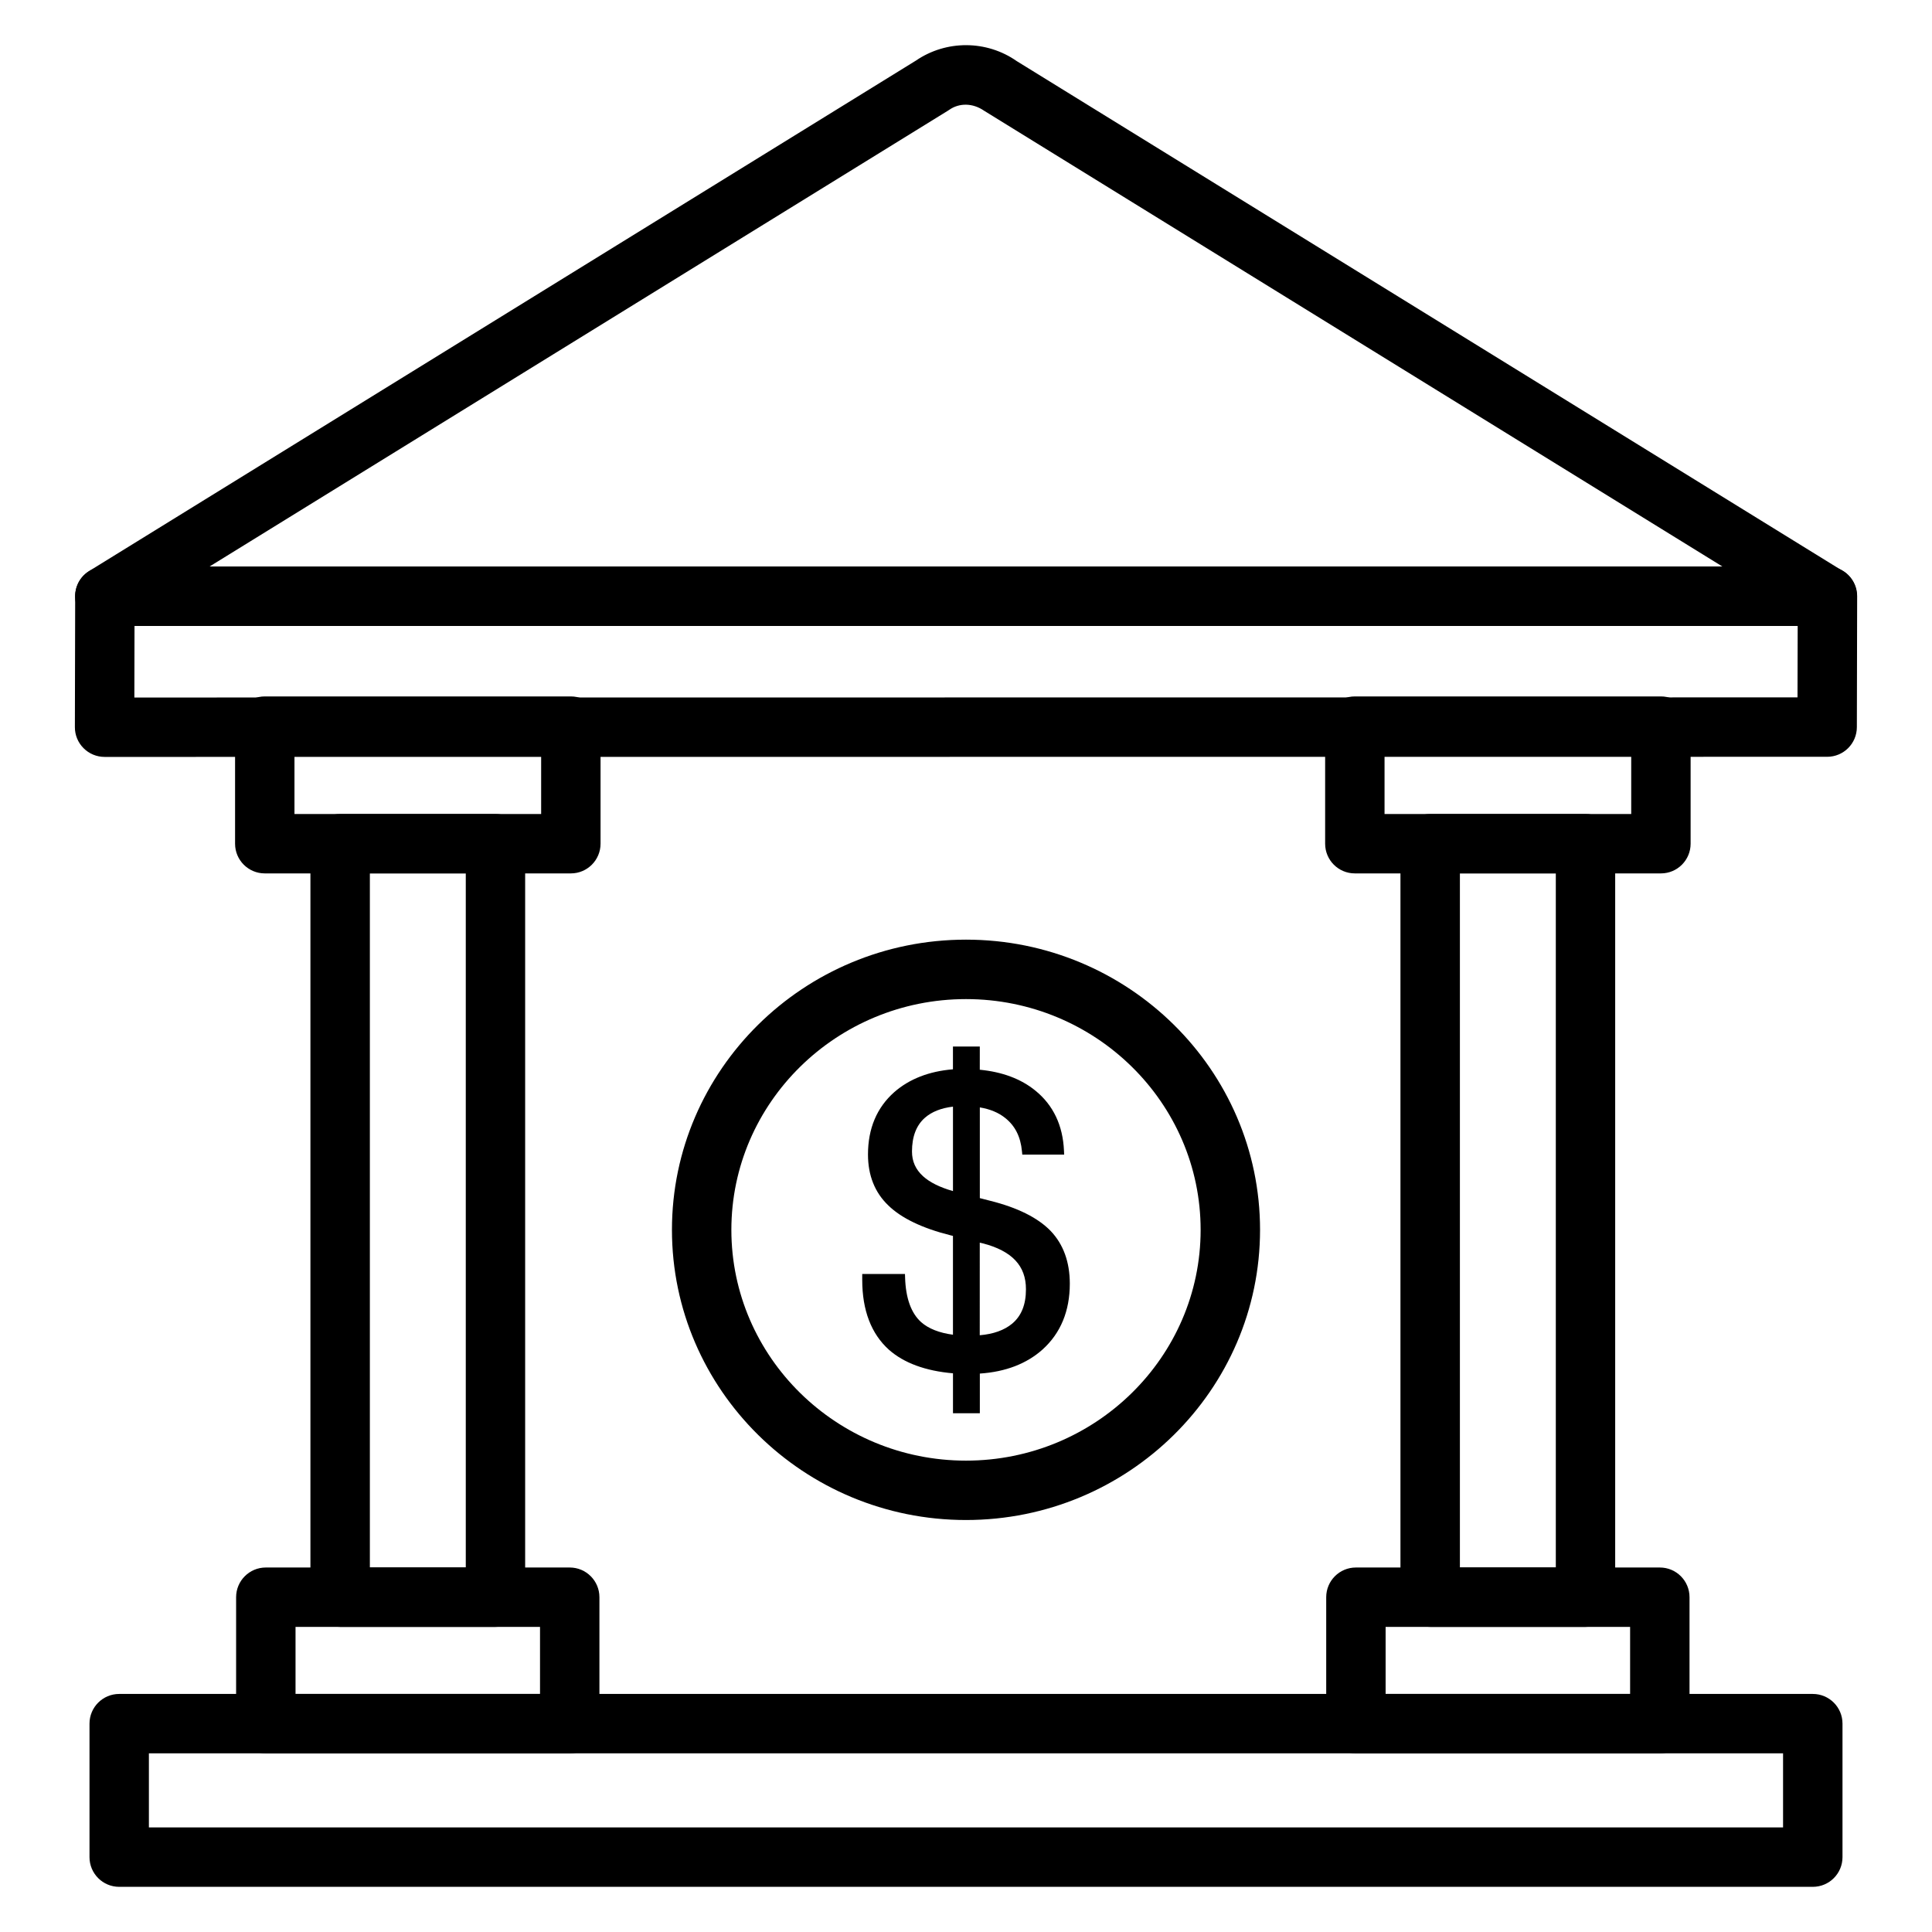 <?xml version="1.0" encoding="UTF-8"?>
<!-- Uploaded to: ICON Repo, www.iconrepo.com, Generator: ICON Repo Mixer Tools -->
<svg fill="#000000" width="800px" height="800px" version="1.1" viewBox="144 144 512 512" xmlns="http://www.w3.org/2000/svg">
 <g>
  <path d="m628.21 309.89h-456.43c-3.519 0-6.613-2.34-7.574-5.723-0.961-3.394 0.441-7.008 3.441-8.848l219.1-135.27c8.023-5.481 18.727-5.441 26.703 0.148l218.91 135.12c3 1.844 4.402 5.457 3.441 8.848-0.973 3.379-4.066 5.715-7.586 5.715zm-428.7-15.742h400.97l-195.68-120.8c-3.031-2.094-6.598-2.094-9.242-0.242-0.125 0.094-0.242 0.164-0.371 0.242zm191.54-127.5h0.078z"/>
  <path d="m171.72 344.59c-2.094 0-4.094-0.828-5.574-2.312-1.48-1.48-2.309-3.481-2.301-5.574l0.078-34.699c0.008-4.344 3.535-7.856 7.871-7.856l456.5-0.031c2.094 0 4.102 0.828 5.574 2.312 1.48 1.48 2.305 3.481 2.297 5.574l-0.078 34.699c-0.008 4.344-3.527 7.856-7.871 7.856zm7.926-34.699-0.039 18.957 440.75-0.031 0.047-18.957z"/>
  <path d="m624.41 644.03h-448.82c-4.344 0-7.871-3.519-7.871-7.871v-35.375c0-4.352 3.527-7.871 7.871-7.871h448.82c4.352 0 7.871 3.519 7.871 7.871v35.375c0 4.352-3.519 7.871-7.871 7.871zm-440.95-15.742h433.07v-19.633h-433.07z"/>
  <path d="m294.99 608.66h-80.547c-4.344 0-7.871-3.519-7.871-7.871v-33.512c0-4.352 3.527-7.871 7.871-7.871h80.539c4.344 0 7.871 3.519 7.871 7.871v33.512c0.012 4.352-3.516 7.871-7.863 7.871zm-72.672-15.746h64.793v-17.766h-64.793z"/>
  <path d="m295.28 375.46h-81.113c-4.344 0-7.871-3.519-7.871-7.871v-31.156c0-4.352 3.527-7.871 7.871-7.871h81.113c4.344 0 7.871 3.519 7.871 7.871v31.156c0 4.352-3.527 7.871-7.871 7.871zm-73.242-15.742h65.371v-15.414h-65.371z"/>
  <path d="m275.3 575.14h-41.164c-4.344 0-7.871-3.519-7.871-7.871v-199.68c0-4.352 3.527-7.871 7.871-7.871h41.164c4.344 0 7.871 3.519 7.871 7.871v199.68c0 4.352-3.523 7.871-7.871 7.871zm-33.281-15.746h25.418v-183.94h-25.418z"/>
  <path d="m584.16 375.46h-81.113c-4.352 0-7.871-3.519-7.871-7.871v-31.156c0-4.352 3.519-7.871 7.871-7.871h81.113c4.352 0 7.871 3.519 7.871 7.871v31.156c0 4.352-3.523 7.871-7.871 7.871zm-73.242-15.742h65.371v-15.414h-65.371z"/>
  <path d="m564.17 575.14h-41.164c-4.352 0-7.871-3.519-7.871-7.871v-199.68c0-4.352 3.519-7.871 7.871-7.871h41.164c4.352 0 7.871 3.519 7.871 7.871v199.68c0.004 4.352-3.516 7.871-7.871 7.871zm-33.281-15.746h25.418v-183.94h-25.418z"/>
  <path d="m583.87 608.66h-80.539c-4.352 0-7.871-3.519-7.871-7.871v-33.512c0-4.352 3.519-7.871 7.871-7.871h80.539c4.352 0 7.871 3.519 7.871 7.871v33.512c0 4.352-3.519 7.871-7.871 7.871zm-72.668-15.746h64.793v-17.766h-64.793z"/>
  <path d="m400 546.82c-42.965 0-77.926-34.496-77.926-76.902s34.953-76.902 77.926-76.902 77.926 34.496 77.926 76.902c-0.004 42.406-34.953 76.902-77.926 76.902zm0-138.05c-34.281 0-62.18 27.434-62.18 61.156 0 33.723 27.891 61.156 62.18 61.156s62.18-27.434 62.18-61.156c0-33.723-27.898-61.156-62.18-61.156z"/>
  <path d="m422.4 470.18c-3.379-3.473-8.746-6.148-15.973-7.957l-2.762-0.707v-24.043c2.707 0.449 4.953 1.379 6.699 2.785 2.637 2.078 4.102 4.969 4.465 8.84l0.086 0.891h11.098l-0.047-1.023c-0.293-6.723-2.832-12.082-7.582-15.941-3.801-3.102-8.754-4.961-14.73-5.535l0.004-6.152h-7.117v6.039c-6.328 0.52-11.547 2.551-15.539 6.039-4.629 4.086-6.977 9.652-6.977 16.539 0 5.519 1.801 10.051 5.367 13.477 3.473 3.394 9.027 6.062 16.5 7.934l0.652 0.164v26.184c-3.637-0.488-6.481-1.605-8.445-3.344-2.644-2.387-4.078-6.359-4.242-11.801l-0.031-0.953h-11.328v1.551c0 8.07 2.379 14.305 7.078 18.531 3.984 3.512 9.691 5.613 16.973 6.242v10.586h7.117v-10.516c6.809-0.457 12.398-2.598 16.617-6.375 4.793-4.32 7.227-10.203 7.227-17.469-0.008-5.75-1.723-10.449-5.109-13.984zm-18.742 3.137 0.738 0.172c3.891 0.992 6.809 2.519 8.691 4.527 1.891 2.023 2.801 4.519 2.801 7.652 0 4.062-1.195 7.055-3.668 9.125-2.078 1.723-4.961 2.754-8.574 3.062l0.004-24.539zm-7.109-36.047v22.379c-3.465-0.984-6.141-2.305-7.941-3.945-1.969-1.801-2.922-3.945-2.922-6.551 0-3.938 1.148-6.941 3.434-8.941 1.809-1.582 4.305-2.574 7.43-2.941z"/>
 </g>
</svg>
